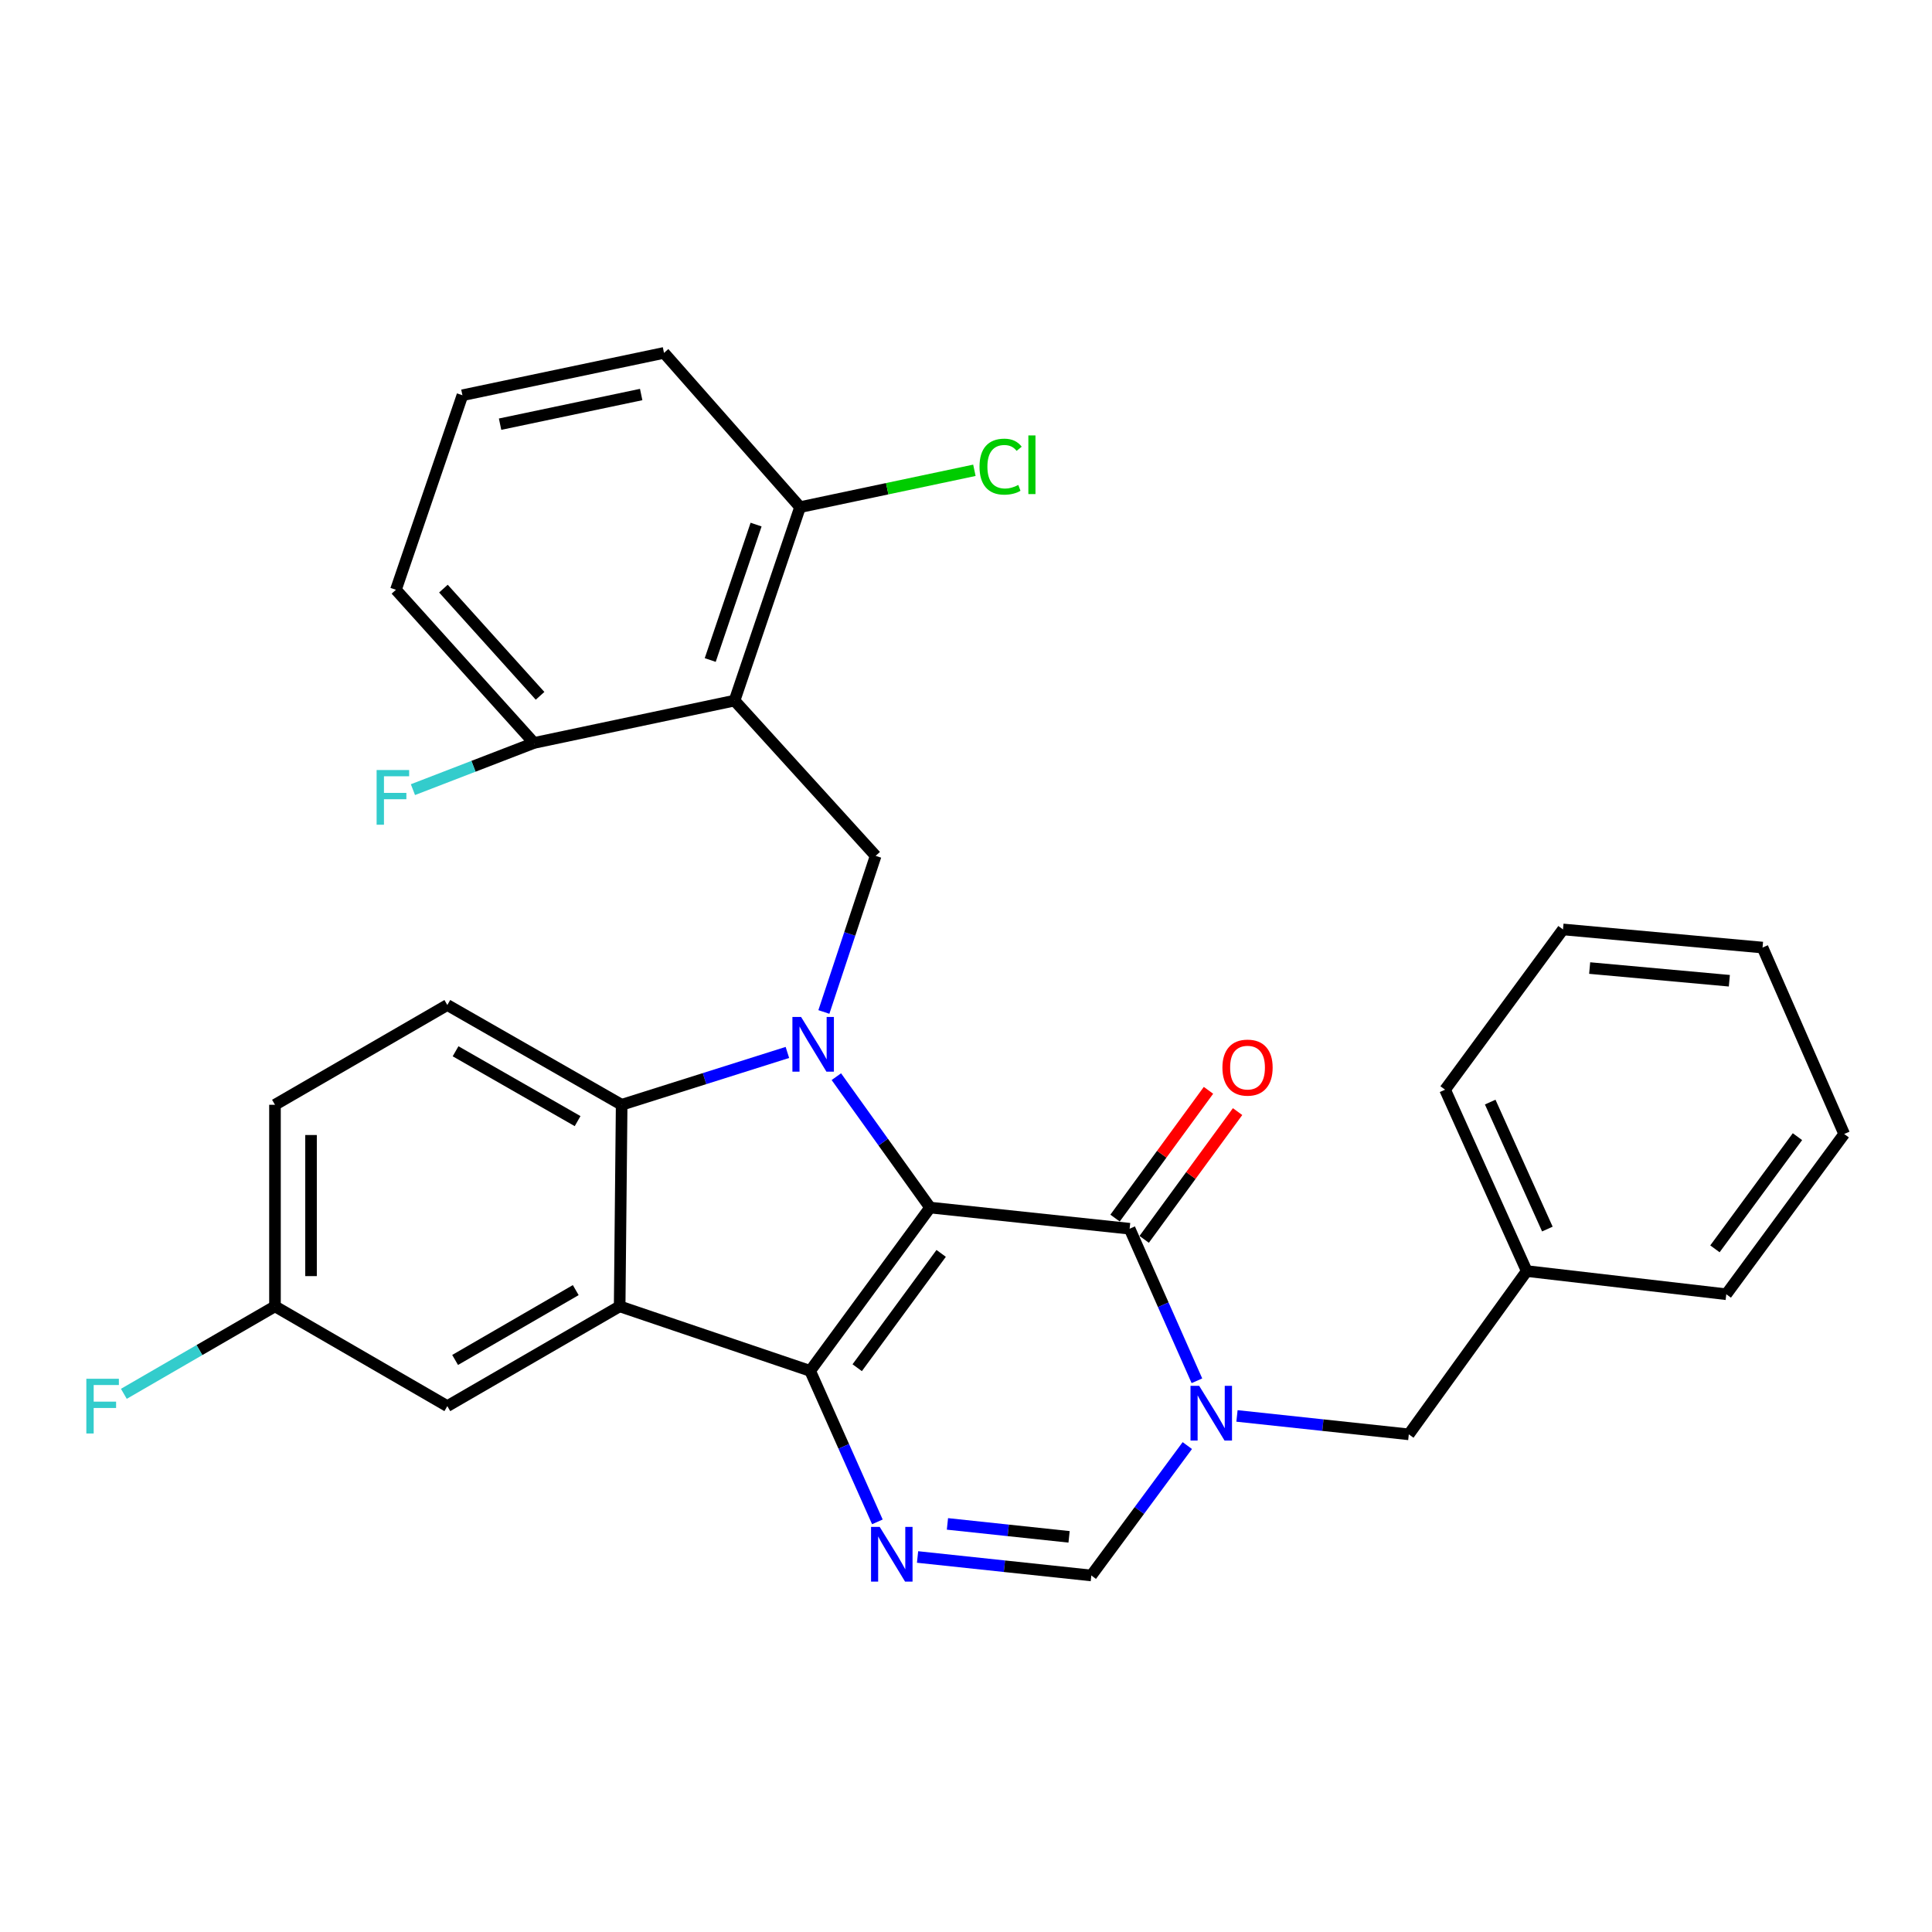 <?xml version='1.0' encoding='iso-8859-1'?>
<svg version='1.1' baseProfile='full'
              xmlns='http://www.w3.org/2000/svg'
                      xmlns:rdkit='http://www.rdkit.org/xml'
                      xmlns:xlink='http://www.w3.org/1999/xlink'
                  xml:space='preserve'
width='1000px' height='1000px' viewBox='0 0 1000 1000'>
<!-- END OF HEADER -->
<rect style='opacity:1.0;fill:#FFFFFF;stroke:none' width='1000' height='1000' x='0' y='0'> </rect>
<path class='bond-0' d='M 481.413,625.029 L 419.335,709.562' style='fill:none;fill-rule:evenodd;stroke:#000000;stroke-width:6px;stroke-linecap:butt;stroke-linejoin:miter;stroke-opacity:1' />
<path class='bond-0' d='M 487.142,648.754 L 443.688,707.927' style='fill:none;fill-rule:evenodd;stroke:#000000;stroke-width:6px;stroke-linecap:butt;stroke-linejoin:miter;stroke-opacity:1' />
<path class='bond-1' d='M 481.413,625.029 L 457.153,591.157' style='fill:none;fill-rule:evenodd;stroke:#000000;stroke-width:6px;stroke-linecap:butt;stroke-linejoin:miter;stroke-opacity:1' />
<path class='bond-1' d='M 457.153,591.157 L 432.893,557.285' style='fill:none;fill-rule:evenodd;stroke:#0000FF;stroke-width:6px;stroke-linecap:butt;stroke-linejoin:miter;stroke-opacity:1' />
<path class='bond-2' d='M 481.413,625.029 L 584.69,635.987' style='fill:none;fill-rule:evenodd;stroke:#000000;stroke-width:6px;stroke-linecap:butt;stroke-linejoin:miter;stroke-opacity:1' />
<path class='bond-3' d='M 419.335,709.562 L 320.734,676.159' style='fill:none;fill-rule:evenodd;stroke:#000000;stroke-width:6px;stroke-linecap:butt;stroke-linejoin:miter;stroke-opacity:1' />
<path class='bond-5' d='M 419.335,709.562 L 436.733,748.638' style='fill:none;fill-rule:evenodd;stroke:#000000;stroke-width:6px;stroke-linecap:butt;stroke-linejoin:miter;stroke-opacity:1' />
<path class='bond-5' d='M 436.733,748.638 L 454.131,787.715' style='fill:none;fill-rule:evenodd;stroke:#0000FF;stroke-width:6px;stroke-linecap:butt;stroke-linejoin:miter;stroke-opacity:1' />
<path class='bond-6' d='M 407.552,544.74 L 364.661,558.288' style='fill:none;fill-rule:evenodd;stroke:#0000FF;stroke-width:6px;stroke-linecap:butt;stroke-linejoin:miter;stroke-opacity:1' />
<path class='bond-6' d='M 364.661,558.288 L 321.771,571.835' style='fill:none;fill-rule:evenodd;stroke:#000000;stroke-width:6px;stroke-linecap:butt;stroke-linejoin:miter;stroke-opacity:1' />
<path class='bond-8' d='M 426.438,523.798 L 439.837,483.39' style='fill:none;fill-rule:evenodd;stroke:#0000FF;stroke-width:6px;stroke-linecap:butt;stroke-linejoin:miter;stroke-opacity:1' />
<path class='bond-8' d='M 439.837,483.39 L 453.236,442.983' style='fill:none;fill-rule:evenodd;stroke:#000000;stroke-width:6px;stroke-linecap:butt;stroke-linejoin:miter;stroke-opacity:1' />
<path class='bond-4' d='M 584.69,635.987 L 602.107,675.337' style='fill:none;fill-rule:evenodd;stroke:#000000;stroke-width:6px;stroke-linecap:butt;stroke-linejoin:miter;stroke-opacity:1' />
<path class='bond-4' d='M 602.107,675.337 L 619.524,714.687' style='fill:none;fill-rule:evenodd;stroke:#0000FF;stroke-width:6px;stroke-linecap:butt;stroke-linejoin:miter;stroke-opacity:1' />
<path class='bond-15' d='M 592.222,641.494 L 616.397,608.428' style='fill:none;fill-rule:evenodd;stroke:#000000;stroke-width:6px;stroke-linecap:butt;stroke-linejoin:miter;stroke-opacity:1' />
<path class='bond-15' d='M 616.397,608.428 L 640.572,575.363' style='fill:none;fill-rule:evenodd;stroke:#FF0000;stroke-width:6px;stroke-linecap:butt;stroke-linejoin:miter;stroke-opacity:1' />
<path class='bond-15' d='M 577.158,630.48 L 601.333,597.415' style='fill:none;fill-rule:evenodd;stroke:#000000;stroke-width:6px;stroke-linecap:butt;stroke-linejoin:miter;stroke-opacity:1' />
<path class='bond-15' d='M 601.333,597.415 L 625.508,564.35' style='fill:none;fill-rule:evenodd;stroke:#FF0000;stroke-width:6px;stroke-linecap:butt;stroke-linejoin:miter;stroke-opacity:1' />
<path class='bond-12' d='M 320.734,676.159 L 231.536,727.808' style='fill:none;fill-rule:evenodd;stroke:#000000;stroke-width:6px;stroke-linecap:butt;stroke-linejoin:miter;stroke-opacity:1' />
<path class='bond-12' d='M 298.004,667.758 L 235.565,703.912' style='fill:none;fill-rule:evenodd;stroke:#000000;stroke-width:6px;stroke-linecap:butt;stroke-linejoin:miter;stroke-opacity:1' />
<path class='bond-30' d='M 320.734,676.159 L 321.771,571.835' style='fill:none;fill-rule:evenodd;stroke:#000000;stroke-width:6px;stroke-linecap:butt;stroke-linejoin:miter;stroke-opacity:1' />
<path class='bond-9' d='M 614.552,748.228 L 589.71,781.845' style='fill:none;fill-rule:evenodd;stroke:#0000FF;stroke-width:6px;stroke-linecap:butt;stroke-linejoin:miter;stroke-opacity:1' />
<path class='bond-9' d='M 589.71,781.845 L 564.868,815.461' style='fill:none;fill-rule:evenodd;stroke:#000000;stroke-width:6px;stroke-linecap:butt;stroke-linejoin:miter;stroke-opacity:1' />
<path class='bond-11' d='M 640.257,732.884 L 684.727,737.649' style='fill:none;fill-rule:evenodd;stroke:#0000FF;stroke-width:6px;stroke-linecap:butt;stroke-linejoin:miter;stroke-opacity:1' />
<path class='bond-11' d='M 684.727,737.649 L 729.197,742.415' style='fill:none;fill-rule:evenodd;stroke:#000000;stroke-width:6px;stroke-linecap:butt;stroke-linejoin:miter;stroke-opacity:1' />
<path class='bond-31' d='M 474.928,805.891 L 519.898,810.676' style='fill:none;fill-rule:evenodd;stroke:#0000FF;stroke-width:6px;stroke-linecap:butt;stroke-linejoin:miter;stroke-opacity:1' />
<path class='bond-31' d='M 519.898,810.676 L 564.868,815.461' style='fill:none;fill-rule:evenodd;stroke:#000000;stroke-width:6px;stroke-linecap:butt;stroke-linejoin:miter;stroke-opacity:1' />
<path class='bond-31' d='M 490.394,788.771 L 521.873,792.12' style='fill:none;fill-rule:evenodd;stroke:#0000FF;stroke-width:6px;stroke-linecap:butt;stroke-linejoin:miter;stroke-opacity:1' />
<path class='bond-31' d='M 521.873,792.12 L 553.352,795.47' style='fill:none;fill-rule:evenodd;stroke:#000000;stroke-width:6px;stroke-linecap:butt;stroke-linejoin:miter;stroke-opacity:1' />
<path class='bond-10' d='M 321.771,571.835 L 231.536,520.197' style='fill:none;fill-rule:evenodd;stroke:#000000;stroke-width:6px;stroke-linecap:butt;stroke-linejoin:miter;stroke-opacity:1' />
<path class='bond-10' d='M 298.967,580.286 L 235.803,544.139' style='fill:none;fill-rule:evenodd;stroke:#000000;stroke-width:6px;stroke-linecap:butt;stroke-linejoin:miter;stroke-opacity:1' />
<path class='bond-7' d='M 380.2,362.628 L 453.236,442.983' style='fill:none;fill-rule:evenodd;stroke:#000000;stroke-width:6px;stroke-linecap:butt;stroke-linejoin:miter;stroke-opacity:1' />
<path class='bond-13' d='M 380.2,362.628 L 414.11,262.493' style='fill:none;fill-rule:evenodd;stroke:#000000;stroke-width:6px;stroke-linecap:butt;stroke-linejoin:miter;stroke-opacity:1' />
<path class='bond-13' d='M 367.612,341.622 L 391.349,271.527' style='fill:none;fill-rule:evenodd;stroke:#000000;stroke-width:6px;stroke-linecap:butt;stroke-linejoin:miter;stroke-opacity:1' />
<path class='bond-14' d='M 380.2,362.628 L 276.394,384.544' style='fill:none;fill-rule:evenodd;stroke:#000000;stroke-width:6px;stroke-linecap:butt;stroke-linejoin:miter;stroke-opacity:1' />
<path class='bond-17' d='M 231.536,520.197 L 142.328,571.835' style='fill:none;fill-rule:evenodd;stroke:#000000;stroke-width:6px;stroke-linecap:butt;stroke-linejoin:miter;stroke-opacity:1' />
<path class='bond-20' d='M 729.197,742.415 L 790.238,657.903' style='fill:none;fill-rule:evenodd;stroke:#000000;stroke-width:6px;stroke-linecap:butt;stroke-linejoin:miter;stroke-opacity:1' />
<path class='bond-16' d='M 231.536,727.808 L 142.328,676.159' style='fill:none;fill-rule:evenodd;stroke:#000000;stroke-width:6px;stroke-linecap:butt;stroke-linejoin:miter;stroke-opacity:1' />
<path class='bond-18' d='M 414.11,262.493 L 459.227,252.958' style='fill:none;fill-rule:evenodd;stroke:#000000;stroke-width:6px;stroke-linecap:butt;stroke-linejoin:miter;stroke-opacity:1' />
<path class='bond-18' d='M 459.227,252.958 L 504.343,243.424' style='fill:none;fill-rule:evenodd;stroke:#00CC00;stroke-width:6px;stroke-linecap:butt;stroke-linejoin:miter;stroke-opacity:1' />
<path class='bond-23' d='M 414.11,262.493 L 343.687,182.656' style='fill:none;fill-rule:evenodd;stroke:#000000;stroke-width:6px;stroke-linecap:butt;stroke-linejoin:miter;stroke-opacity:1' />
<path class='bond-19' d='M 276.394,384.544 L 245.065,396.631' style='fill:none;fill-rule:evenodd;stroke:#000000;stroke-width:6px;stroke-linecap:butt;stroke-linejoin:miter;stroke-opacity:1' />
<path class='bond-19' d='M 245.065,396.631 L 213.735,408.718' style='fill:none;fill-rule:evenodd;stroke:#33CCCC;stroke-width:6px;stroke-linecap:butt;stroke-linejoin:miter;stroke-opacity:1' />
<path class='bond-24' d='M 276.394,384.544 L 204.934,305.267' style='fill:none;fill-rule:evenodd;stroke:#000000;stroke-width:6px;stroke-linecap:butt;stroke-linejoin:miter;stroke-opacity:1' />
<path class='bond-24' d='M 279.536,360.158 L 229.514,304.665' style='fill:none;fill-rule:evenodd;stroke:#000000;stroke-width:6px;stroke-linecap:butt;stroke-linejoin:miter;stroke-opacity:1' />
<path class='bond-21' d='M 142.328,676.159 L 103.217,698.8' style='fill:none;fill-rule:evenodd;stroke:#000000;stroke-width:6px;stroke-linecap:butt;stroke-linejoin:miter;stroke-opacity:1' />
<path class='bond-21' d='M 103.217,698.8 L 64.106,721.442' style='fill:none;fill-rule:evenodd;stroke:#33CCCC;stroke-width:6px;stroke-linecap:butt;stroke-linejoin:miter;stroke-opacity:1' />
<path class='bond-32' d='M 142.328,676.159 L 142.328,571.835' style='fill:none;fill-rule:evenodd;stroke:#000000;stroke-width:6px;stroke-linecap:butt;stroke-linejoin:miter;stroke-opacity:1' />
<path class='bond-32' d='M 160.988,660.511 L 160.988,587.484' style='fill:none;fill-rule:evenodd;stroke:#000000;stroke-width:6px;stroke-linecap:butt;stroke-linejoin:miter;stroke-opacity:1' />
<path class='bond-25' d='M 790.238,657.903 L 747.971,564.019' style='fill:none;fill-rule:evenodd;stroke:#000000;stroke-width:6px;stroke-linecap:butt;stroke-linejoin:miter;stroke-opacity:1' />
<path class='bond-25' d='M 800.914,636.16 L 771.327,570.441' style='fill:none;fill-rule:evenodd;stroke:#000000;stroke-width:6px;stroke-linecap:butt;stroke-linejoin:miter;stroke-opacity:1' />
<path class='bond-26' d='M 790.238,657.903 L 893.525,669.897' style='fill:none;fill-rule:evenodd;stroke:#000000;stroke-width:6px;stroke-linecap:butt;stroke-linejoin:miter;stroke-opacity:1' />
<path class='bond-22' d='M 239.353,204.582 L 204.934,305.267' style='fill:none;fill-rule:evenodd;stroke:#000000;stroke-width:6px;stroke-linecap:butt;stroke-linejoin:miter;stroke-opacity:1' />
<path class='bond-33' d='M 239.353,204.582 L 343.687,182.656' style='fill:none;fill-rule:evenodd;stroke:#000000;stroke-width:6px;stroke-linecap:butt;stroke-linejoin:miter;stroke-opacity:1' />
<path class='bond-33' d='M 258.841,219.555 L 331.875,204.207' style='fill:none;fill-rule:evenodd;stroke:#000000;stroke-width:6px;stroke-linecap:butt;stroke-linejoin:miter;stroke-opacity:1' />
<path class='bond-28' d='M 747.971,564.019 L 809.002,481.072' style='fill:none;fill-rule:evenodd;stroke:#000000;stroke-width:6px;stroke-linecap:butt;stroke-linejoin:miter;stroke-opacity:1' />
<path class='bond-27' d='M 893.525,669.897 L 954.545,586.951' style='fill:none;fill-rule:evenodd;stroke:#000000;stroke-width:6px;stroke-linecap:butt;stroke-linejoin:miter;stroke-opacity:1' />
<path class='bond-27' d='M 887.647,646.397 L 930.361,588.335' style='fill:none;fill-rule:evenodd;stroke:#000000;stroke-width:6px;stroke-linecap:butt;stroke-linejoin:miter;stroke-opacity:1' />
<path class='bond-29' d='M 954.545,586.951 L 912.289,490.454' style='fill:none;fill-rule:evenodd;stroke:#000000;stroke-width:6px;stroke-linecap:butt;stroke-linejoin:miter;stroke-opacity:1' />
<path class='bond-34' d='M 809.002,481.072 L 912.289,490.454' style='fill:none;fill-rule:evenodd;stroke:#000000;stroke-width:6px;stroke-linecap:butt;stroke-linejoin:miter;stroke-opacity:1' />
<path class='bond-34' d='M 822.807,501.063 L 895.108,507.631' style='fill:none;fill-rule:evenodd;stroke:#000000;stroke-width:6px;stroke-linecap:butt;stroke-linejoin:miter;stroke-opacity:1' />
<path  class='atom-2' d='M 414.63 526.367
L 423.91 541.367
Q 424.83 542.847, 426.31 545.527
Q 427.79 548.207, 427.87 548.367
L 427.87 526.367
L 431.63 526.367
L 431.63 554.687
L 427.75 554.687
L 417.79 538.287
Q 416.63 536.367, 415.39 534.167
Q 414.19 531.967, 413.83 531.287
L 413.83 554.687
L 410.15 554.687
L 410.15 526.367
L 414.63 526.367
' fill='#0000FF'/>
<path  class='atom-5' d='M 620.686 717.297
L 629.966 732.297
Q 630.886 733.777, 632.366 736.457
Q 633.846 739.137, 633.926 739.297
L 633.926 717.297
L 637.686 717.297
L 637.686 745.617
L 633.806 745.617
L 623.846 729.217
Q 622.686 727.297, 621.446 725.097
Q 620.246 722.897, 619.886 722.217
L 619.886 745.617
L 616.206 745.617
L 616.206 717.297
L 620.686 717.297
' fill='#0000FF'/>
<path  class='atom-6' d='M 455.332 790.312
L 464.612 805.312
Q 465.532 806.792, 467.012 809.472
Q 468.492 812.152, 468.572 812.312
L 468.572 790.312
L 472.332 790.312
L 472.332 818.632
L 468.452 818.632
L 458.492 802.232
Q 457.332 800.312, 456.092 798.112
Q 454.892 795.912, 454.532 795.232
L 454.532 818.632
L 450.852 818.632
L 450.852 790.312
L 455.332 790.312
' fill='#0000FF'/>
<path  class='atom-16' d='M 632.721 552.591
Q 632.721 545.791, 636.081 541.991
Q 639.441 538.191, 645.721 538.191
Q 652.001 538.191, 655.361 541.991
Q 658.721 545.791, 658.721 552.591
Q 658.721 559.471, 655.321 563.391
Q 651.921 567.271, 645.721 567.271
Q 639.481 567.271, 636.081 563.391
Q 632.721 559.511, 632.721 552.591
M 645.721 564.071
Q 650.041 564.071, 652.361 561.191
Q 654.721 558.271, 654.721 552.591
Q 654.721 547.031, 652.361 544.231
Q 650.041 541.391, 645.721 541.391
Q 641.401 541.391, 639.041 544.191
Q 636.721 546.991, 636.721 552.591
Q 636.721 558.311, 639.041 561.191
Q 641.401 564.071, 645.721 564.071
' fill='#FF0000'/>
<path  class='atom-19' d='M 506.996 241.536
Q 506.996 234.496, 510.276 230.816
Q 513.596 227.096, 519.876 227.096
Q 525.716 227.096, 528.836 231.216
L 526.196 233.376
Q 523.916 230.376, 519.876 230.376
Q 515.596 230.376, 513.316 233.256
Q 511.076 236.096, 511.076 241.536
Q 511.076 247.136, 513.396 250.016
Q 515.756 252.896, 520.316 252.896
Q 523.436 252.896, 527.076 251.016
L 528.196 254.016
Q 526.716 254.976, 524.476 255.536
Q 522.236 256.096, 519.756 256.096
Q 513.596 256.096, 510.276 252.336
Q 506.996 248.576, 506.996 241.536
' fill='#00CC00'/>
<path  class='atom-19' d='M 532.276 225.376
L 535.956 225.376
L 535.956 255.736
L 532.276 255.736
L 532.276 225.376
' fill='#00CC00'/>
<path  class='atom-20' d='M 194.938 398.562
L 211.778 398.562
L 211.778 401.802
L 198.738 401.802
L 198.738 410.402
L 210.338 410.402
L 210.338 413.682
L 198.738 413.682
L 198.738 426.882
L 194.938 426.882
L 194.938 398.562
' fill='#33CCCC'/>
<path  class='atom-22' d='M 44.689 713.648
L 61.529 713.648
L 61.529 716.888
L 48.489 716.888
L 48.489 725.488
L 60.089 725.488
L 60.089 728.768
L 48.489 728.768
L 48.489 741.968
L 44.689 741.968
L 44.689 713.648
' fill='#33CCCC'/>
</svg>

